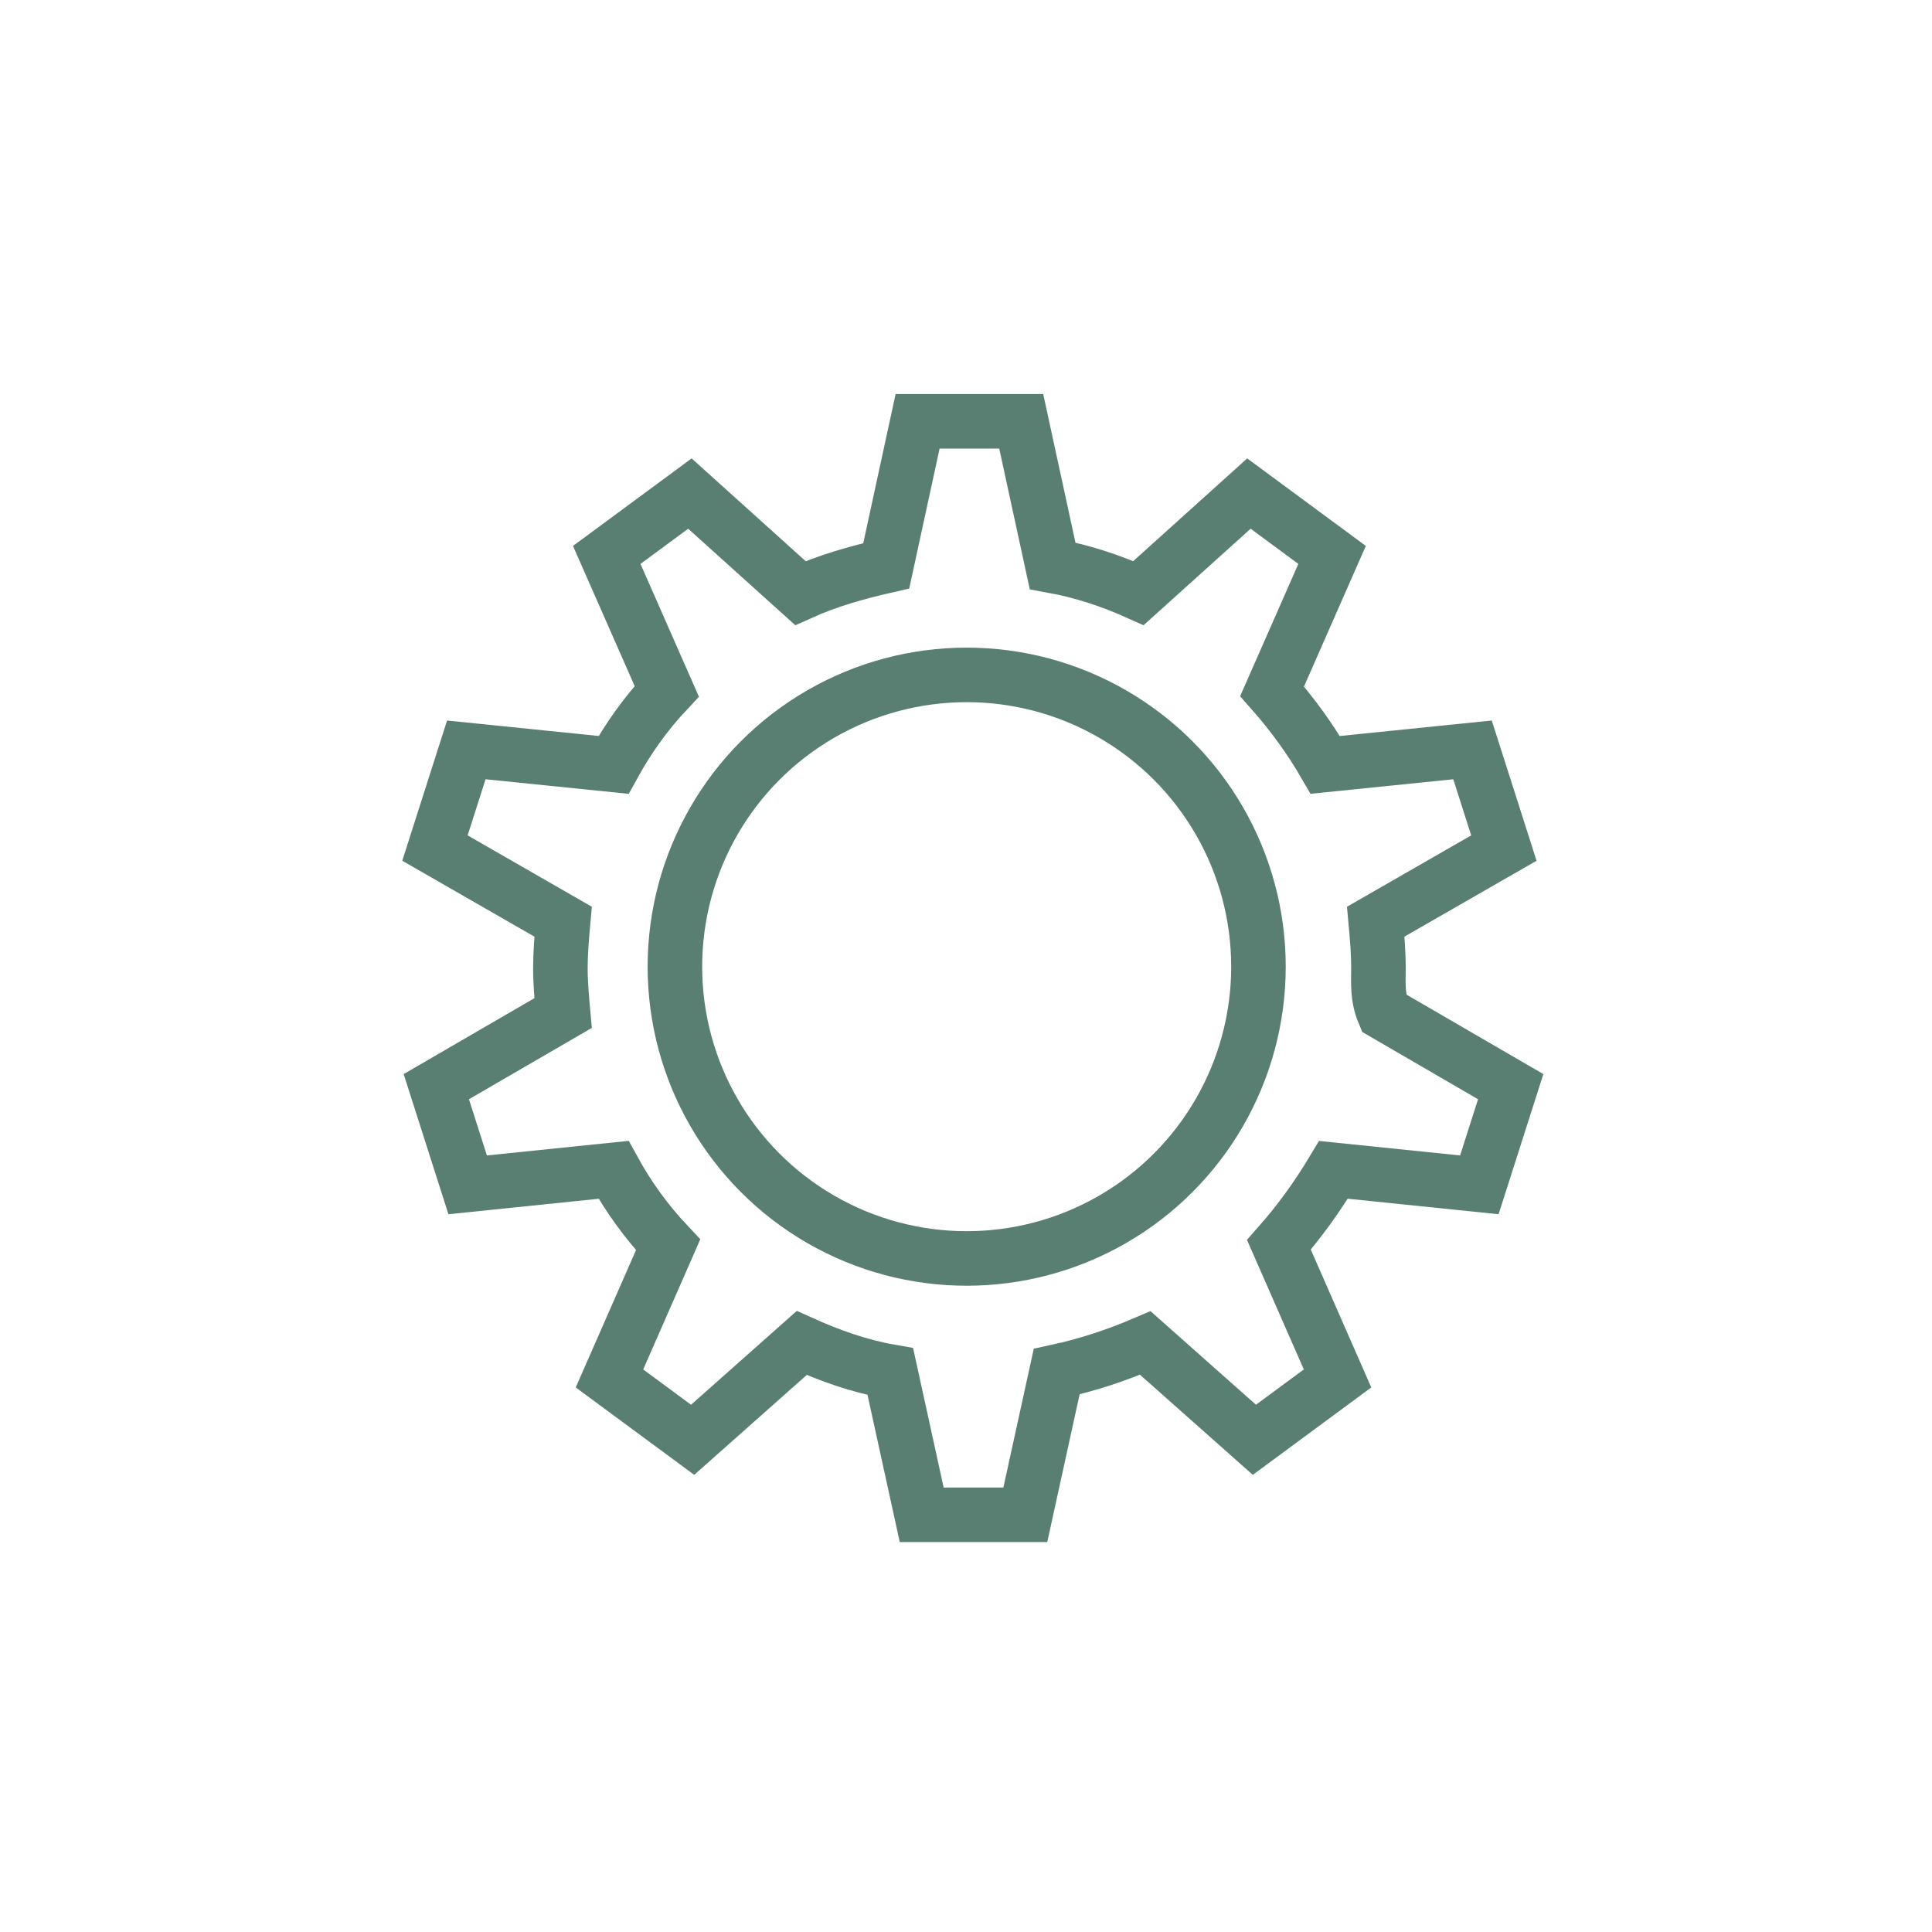 <?xml version="1.0" encoding="utf-8"?>
<!-- Generator: Adobe Illustrator 26.2.0, SVG Export Plug-In . SVG Version: 6.00 Build 0)  -->
<svg version="1.1" id="Laag_1" xmlns="http://www.w3.org/2000/svg" xmlns:xlink="http://www.w3.org/1999/xlink" x="0px" y="0px"
	 viewBox="0 0 141.7 141.7" style="enable-background:new 0 0 141.7 141.7;" xml:space="preserve">
<style type="text/css">
	.st0{fill:none;stroke:#597F72;stroke-width:4;stroke-miterlimit:10;}
</style>
<path class="st0" d="M101.1,71c0-1.2-0.1-2.3-0.2-3.4l9.4-5.4l-2.3-7.2l-10.8,1.1c-1.1-1.9-2.4-3.7-3.9-5.4l4.4-10l-6.1-4.5
	l-8.1,7.3c-2-0.9-4.1-1.6-6.3-2l-2.3-10.6h-7.6l-2.3,10.6c-2.2,0.5-4.3,1.1-6.3,2l-8.1-7.3l-6.1,4.5l4.4,10
	c-1.5,1.6-2.8,3.4-3.9,5.4l-10.8-1.1l-2.3,7.2l9.4,5.4c-0.1,1.1-0.2,2.3-0.2,3.4c0,1.1,0.1,2.2,0.2,3.3l-9.3,5.4l2.3,7.2l10.7-1.1
	c1.1,2,2.4,3.8,4,5.5l-4.3,9.8l6.1,4.5l8-7.1c2,0.9,4.2,1.7,6.5,2.1l2.3,10.5h7.6l2.3-10.5c2.3-0.5,4.4-1.2,6.5-2.1l8,7.1l6.1-4.5
	l-4.3-9.8c1.5-1.7,2.8-3.5,4-5.5l10.7,1.1l2.3-7.2l-9.3-5.4C101,73.1,101.1,72.1,101.1,71z"/>
<circle class="st0" cx="70.9" cy="70.9" r="21.4"/>
</svg>
